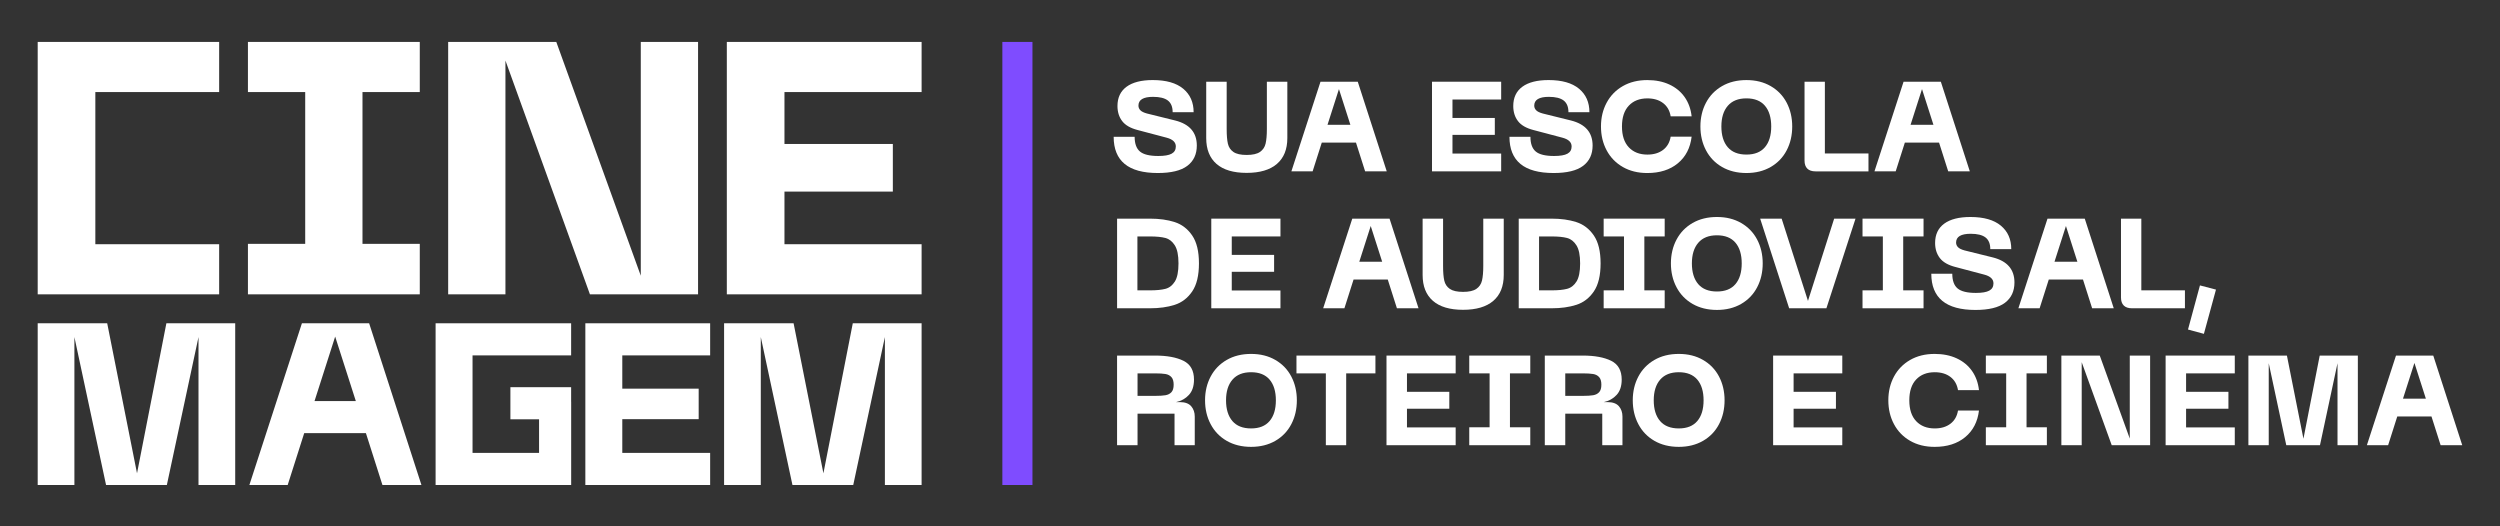 <svg xmlns="http://www.w3.org/2000/svg" id="Camada_1" data-name="Camada 1" viewBox="0 0 1920 404"><rect x="0" y="0" width="1920" height="404" fill="#333333" stroke="none"/><defs><style> .cls-1 { fill: #7f4cff; } .cls-1, .cls-2 { stroke-width: 0px; } .cls-2 { fill: #fff; } </style></defs><g><polygon class="cls-2" points="322.39 187.28 278.39 187.28 278.39 70.7 322.39 70.7 322.39 32.2 190.41 32.2 190.41 70.7 234.4 70.7 234.4 187.28 190.41 187.28 190.41 226.05 322.39 226.05 322.39 187.28"></polygon><polygon class="cls-2" points="388.18 46.5 453.07 226.05 536.11 226.05 536.11 32.2 492.12 32.2 492.12 211.75 427.23 32.2 344.19 32.2 344.19 226.05 388.18 226.05 388.18 46.5"></polygon><polygon class="cls-2" points="707.79 70.7 707.79 32.2 558.2 32.2 558.2 226.05 707.79 226.05 707.79 187.56 602.47 187.56 602.47 147.14 685.7 147.14 685.7 110.57 602.47 110.57 602.47 70.7 707.79 70.7"></polygon><polygon class="cls-2" points="168.31 187.56 73.22 187.56 73.22 70.7 168.31 70.7 168.31 32.2 28.95 32.2 28.95 226.05 168.31 226.05 168.31 187.56"></polygon><polygon class="cls-2" points="414 372.48 438.66 372.48 438.66 308.54 438.63 308.54 438.63 297.36 391.99 297.36 391.99 322.02 414 322.02 414 347.82 362.91 347.82 362.91 272.94 438.63 272.94 438.63 248.28 334.54 248.28 334.54 372.48 414 372.48 414 372.48"></polygon><polygon class="cls-2" points="57.14 258.85 81.45 372.48 128.14 372.48 152.45 258.85 152.45 372.48 180.64 372.48 180.64 248.28 127.78 248.28 105.23 363.5 82.33 248.28 28.95 248.28 28.95 372.48 57.14 372.48 57.14 258.85"></polygon><path class="cls-2" d="M323.66,372.48l-40.17-124.21h-51.62l-40.35,124.21h29.42l12.69-39.82h47.39l12.69,39.82h29.95ZM241.56,308l15.85-49.5,15.86,49.5h-31.71Z"></path><polygon class="cls-2" points="545.39 347.82 477.92 347.82 477.92 321.92 536.58 321.92 536.58 298.49 477.92 298.49 477.92 272.94 545.39 272.94 545.39 248.28 449.55 248.28 449.55 372.48 545.39 372.48 545.39 347.82"></polygon><polygon class="cls-2" points="632.38 363.5 609.48 248.28 556.1 248.28 556.1 372.48 584.29 372.48 584.29 258.85 608.6 372.48 655.29 372.48 679.6 258.85 679.6 372.48 707.79 372.48 707.79 248.28 654.94 248.28 632.38 363.5"></polygon></g><rect class="cls-1" x="769.81" y="32.2" width="23.12" height="340.28"></rect><g><path class="cls-2" d="M911.87,127.36c-4.85,3.68-12.42,5.52-22.7,5.52-22.59,0-33.88-9.28-33.88-27.83h16.11c0,5.27,1.37,9.05,4.1,11.33,2.73,2.28,7.42,3.42,14.06,3.42,4.69,0,8.1-.58,10.25-1.76,2.15-1.17,3.22-3.03,3.22-5.57,0-3.25-2.38-5.5-7.13-6.74l-22.17-5.86c-5.53-1.43-9.51-3.72-11.91-6.88-2.41-3.16-3.61-7.01-3.61-11.57,0-6.45,2.33-11.38,6.98-14.8,4.65-3.42,11.38-5.13,20.16-5.13,10.22,0,18,2.21,23.34,6.64s8.01,10.45,8.01,18.06h-16.11c0-4.1-1.22-7.09-3.66-8.98-2.44-1.89-6.23-2.83-11.38-2.83-7.49,0-11.23,2.24-11.23,6.74,0,1.37.49,2.55,1.47,3.56.98,1.01,2.67,1.84,5.08,2.49l21.68,5.37c11.07,2.8,16.6,9.21,16.6,19.24,0,6.7-2.43,11.9-7.27,15.57Z"></path><path class="cls-2" d="M926.37,62.76h15.72v36.32c0,4.82.31,8.58.93,11.28s2.04,4.82,4.25,6.35c2.21,1.53,5.6,2.29,10.16,2.29s7.96-.76,10.2-2.29,3.69-3.66,4.34-6.4.98-6.48.98-11.23v-36.32h15.72v43.26c0,8.66-2.67,15.28-8.01,19.87-5.34,4.59-13.09,6.88-23.24,6.88s-17.87-2.29-23.14-6.88c-5.27-4.59-7.91-11.21-7.91-19.87v-43.26Z"></path><path class="cls-2" d="M1014.15,62.76h28.61l22.26,68.84h-16.6l-7.03-22.07h-26.27l-7.03,22.07h-16.31l22.36-68.84ZM1037.1,95.87l-8.79-27.44-8.79,27.44h17.58Z"></path><path class="cls-2" d="M1099.78,62.76h53.12v13.67h-37.4v14.16h32.52v12.99h-32.52v14.35h37.4v13.67h-53.12V62.76Z"></path><path class="cls-2" d="M1215.84,127.36c-4.85,3.68-12.42,5.52-22.7,5.52-22.59,0-33.88-9.28-33.88-27.83h16.11c0,5.27,1.37,9.05,4.1,11.33,2.73,2.28,7.42,3.42,14.06,3.42,4.69,0,8.1-.58,10.25-1.76,2.15-1.17,3.22-3.03,3.22-5.57,0-3.25-2.38-5.5-7.13-6.74l-22.17-5.86c-5.53-1.43-9.51-3.72-11.91-6.88-2.41-3.16-3.61-7.01-3.61-11.57,0-6.45,2.33-11.38,6.98-14.8,4.65-3.42,11.38-5.13,20.16-5.13,10.22,0,18,2.21,23.34,6.64s8.01,10.45,8.01,18.06h-16.11c0-4.1-1.22-7.09-3.66-8.98-2.44-1.89-6.23-2.83-11.38-2.83-7.49,0-11.23,2.24-11.23,6.74,0,1.37.49,2.55,1.47,3.56.98,1.01,2.67,1.84,5.08,2.49l21.68,5.37c11.07,2.8,16.6,9.21,16.6,19.24,0,6.7-2.43,11.9-7.27,15.57Z"></path><path class="cls-2" d="M1246.3,128.24c-5.37-3.09-9.5-7.36-12.4-12.79-2.9-5.43-4.35-11.54-4.35-18.31s1.45-12.85,4.35-18.26c2.9-5.4,7.03-9.65,12.4-12.74,5.37-3.09,11.64-4.64,18.8-4.64,6.38,0,12.01,1.12,16.89,3.37,4.88,2.25,8.8,5.45,11.77,9.62,2.96,4.17,4.77,9.11,5.42,14.84h-16.11c-.72-4.36-2.65-7.75-5.81-10.16-3.16-2.41-7.18-3.61-12.06-3.61-5.99,0-10.74,1.85-14.26,5.57-3.51,3.71-5.27,9.05-5.27,16.01s1.76,12.3,5.27,16.01c3.52,3.71,8.27,5.57,14.26,5.57,4.88,0,8.9-1.2,12.06-3.61,3.16-2.41,5.09-5.79,5.81-10.16h16.11c-1.04,8.66-4.57,15.48-10.59,20.46-6.02,4.98-13.85,7.47-23.49,7.47-7.16,0-13.43-1.55-18.8-4.64Z"></path><path class="cls-2" d="M1310.21,78.88c2.86-5.4,6.96-9.65,12.3-12.74,5.34-3.09,11.59-4.64,18.75-4.64s13.31,1.55,18.65,4.64c5.34,3.09,9.42,7.34,12.26,12.74,2.83,5.4,4.25,11.49,4.25,18.26s-1.42,12.88-4.25,18.31c-2.83,5.44-6.92,9.7-12.26,12.79-5.34,3.09-11.55,4.64-18.65,4.64s-13.41-1.55-18.75-4.64c-5.34-3.09-9.44-7.36-12.3-12.79-2.86-5.43-4.3-11.54-4.3-18.31s1.43-12.85,4.3-18.26ZM1326.91,113.05c3.25,3.78,8.04,5.66,14.35,5.66s10.98-1.89,14.21-5.66c3.22-3.77,4.83-9.08,4.83-15.92s-1.61-12.14-4.83-15.92c-3.22-3.77-7.96-5.66-14.21-5.66s-11.02,1.9-14.31,5.71c-3.29,3.81-4.93,9.1-4.93,15.87s1.63,12.14,4.88,15.92Z"></path><path class="cls-2" d="M1388.03,129.51c-1.43-1.4-2.15-3.47-2.15-6.2v-60.54h15.62v55.07h33.49v13.77h-40.72c-2.73,0-4.82-.7-6.25-2.1Z"></path><path class="cls-2" d="M1461.95,62.76h28.61l22.26,68.84h-16.6l-7.03-22.07h-26.27l-7.03,22.07h-16.31l22.36-68.84ZM1484.89,95.87l-8.79-27.44-8.79,27.44h17.58Z"></path><path class="cls-2" d="M857.92,167.92h25.29c7.16,0,13.47.88,18.94,2.64,5.47,1.76,9.94,5.17,13.43,10.25s5.22,12.24,5.22,21.48-1.74,16.5-5.22,21.58c-3.48,5.08-7.96,8.5-13.43,10.25-5.47,1.76-11.78,2.64-18.94,2.64h-25.29v-68.84ZM883.21,222.99c4.95,0,8.9-.39,11.86-1.17,2.96-.78,5.37-2.65,7.23-5.62,1.85-2.96,2.78-7.6,2.78-13.91s-.94-10.87-2.83-13.87c-1.89-2.99-4.3-4.88-7.23-5.66-2.93-.78-6.87-1.17-11.82-1.17h-9.67v41.4h9.67Z"></path><path class="cls-2" d="M930.27,167.92h53.12v13.67h-37.4v14.16h32.52v12.99h-32.52v14.35h37.4v13.67h-53.12v-68.84Z"></path><path class="cls-2" d="M1038.56,167.92h28.61l22.26,68.84h-16.6l-7.03-22.07h-26.27l-7.03,22.07h-16.31l22.36-68.84ZM1061.51,201.02l-8.79-27.44-8.79,27.44h17.58Z"></path><path class="cls-2" d="M1092.56,167.92h15.72v36.32c0,4.82.31,8.58.93,11.28.62,2.7,2.03,4.82,4.25,6.35s5.6,2.29,10.16,2.29,7.96-.76,10.2-2.29c2.25-1.53,3.7-3.66,4.35-6.4.65-2.73.98-6.48.98-11.23v-36.32h15.72v43.26c0,8.66-2.67,15.28-8.01,19.87-5.34,4.59-13.08,6.88-23.24,6.88s-17.87-2.29-23.14-6.88c-5.27-4.59-7.91-11.21-7.91-19.87v-43.26Z"></path><path class="cls-2" d="M1166.38,167.92h25.29c7.16,0,13.47.88,18.94,2.64,5.47,1.76,9.94,5.17,13.43,10.25,3.48,5.08,5.22,12.24,5.22,21.48s-1.74,16.5-5.22,21.58c-3.48,5.08-7.96,8.5-13.43,10.25-5.47,1.76-11.78,2.64-18.94,2.64h-25.29v-68.84ZM1191.67,222.99c4.95,0,8.9-.39,11.86-1.17,2.96-.78,5.37-2.65,7.23-5.62,1.86-2.96,2.78-7.6,2.78-13.91s-.94-10.87-2.83-13.87c-1.89-2.99-4.29-4.88-7.23-5.66-2.93-.78-6.87-1.17-11.82-1.17h-9.67v41.4h9.67Z"></path><path class="cls-2" d="M1278.48,167.92v13.67h-15.62v41.4h15.62v13.77h-46.87v-13.77h15.62v-41.4h-15.62v-13.67h46.87Z"></path><path class="cls-2" d="M1287.56,184.03c2.86-5.4,6.96-9.65,12.3-12.74,5.34-3.09,11.59-4.64,18.75-4.64s13.31,1.55,18.65,4.64c5.34,3.09,9.42,7.34,12.25,12.74,2.83,5.4,4.25,11.49,4.25,18.26s-1.42,12.88-4.25,18.31c-2.83,5.44-6.92,9.7-12.25,12.79-5.34,3.09-11.56,4.64-18.65,4.64s-13.41-1.55-18.75-4.64c-5.34-3.09-9.44-7.36-12.3-12.79-2.87-5.43-4.3-11.54-4.3-18.31s1.43-12.85,4.3-18.26ZM1304.25,218.21c3.25,3.78,8.04,5.66,14.35,5.66s10.99-1.89,14.21-5.66c3.22-3.77,4.83-9.08,4.83-15.92s-1.61-12.14-4.83-15.92c-3.22-3.77-7.96-5.66-14.21-5.66s-11.02,1.9-14.3,5.71c-3.29,3.81-4.93,9.1-4.93,15.87s1.63,12.14,4.88,15.92Z"></path><path class="cls-2" d="M1351.81,167.92h16.5l20.21,63.18,20.11-63.18h16.41l-22.36,68.84h-28.61l-22.26-68.84Z"></path><path class="cls-2" d="M1477.28,167.92v13.67h-15.62v41.4h15.62v13.77h-46.87v-13.77h15.62v-41.4h-15.62v-13.67h46.87Z"></path><path class="cls-2" d="M1539.82,232.52c-4.85,3.68-12.42,5.52-22.7,5.52-22.59,0-33.88-9.28-33.88-27.83h16.11c0,5.27,1.37,9.05,4.1,11.33,2.73,2.28,7.42,3.42,14.06,3.42,4.69,0,8.1-.58,10.25-1.76,2.15-1.17,3.22-3.03,3.22-5.57,0-3.25-2.38-5.5-7.13-6.74l-22.17-5.86c-5.53-1.43-9.51-3.72-11.91-6.88-2.41-3.16-3.61-7.01-3.61-11.57,0-6.45,2.33-11.38,6.98-14.8,4.65-3.42,11.38-5.13,20.16-5.13,10.22,0,18,2.21,23.34,6.64s8.01,10.45,8.01,18.06h-16.11c0-4.1-1.22-7.09-3.66-8.98-2.44-1.89-6.23-2.83-11.38-2.83-7.49,0-11.23,2.24-11.23,6.74,0,1.37.49,2.55,1.47,3.56.98,1.01,2.67,1.84,5.08,2.49l21.68,5.37c11.07,2.8,16.6,9.21,16.6,19.24,0,6.7-2.43,11.9-7.27,15.57Z"></path><path class="cls-2" d="M1572.49,167.92h28.61l22.26,68.84h-16.6l-7.03-22.07h-26.27l-7.03,22.07h-16.31l22.36-68.84ZM1595.43,201.02l-8.79-27.44-8.79,27.44h17.58Z"></path><path class="cls-2" d="M1631.07,234.66c-1.43-1.4-2.15-3.47-2.15-6.2v-60.54h15.62v55.07h33.49v13.77h-40.72c-2.73,0-4.82-.7-6.25-2.1Z"></path><path class="cls-2" d="M1701.87,222.41l-9.28,33.98-12.21-3.32,9.18-33.88,12.3,3.22Z"></path><path class="cls-2" d="M857.92,273.08h29.2c9.11,0,16.37,1.34,21.77,4,5.4,2.67,8.1,7.49,8.1,14.45,0,5.01-1.3,8.93-3.91,11.77-2.6,2.83-5.89,4.67-9.86,5.52h2.93c3.97,0,6.87,1.06,8.69,3.17,1.82,2.12,2.73,4.77,2.73,7.96v21.97h-15.53v-24.22h-28.41v24.22h-15.72v-68.84ZM887.11,304.03c3.38,0,6.04-.16,7.96-.49s3.45-1.11,4.59-2.34c1.14-1.24,1.71-3.16,1.71-5.76s-.57-4.54-1.71-5.81c-1.14-1.27-2.67-2.07-4.59-2.39-1.92-.32-4.57-.49-7.96-.49h-13.48v17.28h13.48Z"></path><path class="cls-2" d="M929.78,289.19c2.86-5.4,6.96-9.65,12.3-12.74,5.34-3.09,11.59-4.64,18.75-4.64s13.31,1.55,18.65,4.64c5.34,3.09,9.42,7.34,12.25,12.74,2.83,5.4,4.25,11.49,4.25,18.26s-1.42,12.88-4.25,18.31c-2.83,5.44-6.92,9.7-12.25,12.79-5.34,3.09-11.56,4.64-18.65,4.64s-13.41-1.55-18.75-4.64c-5.34-3.09-9.44-7.36-12.3-12.79-2.87-5.43-4.3-11.54-4.3-18.31s1.43-12.85,4.3-18.26ZM946.48,323.37c3.25,3.78,8.04,5.66,14.35,5.66s10.99-1.89,14.21-5.66c3.22-3.77,4.83-9.08,4.83-15.92s-1.61-12.14-4.83-15.92c-3.22-3.77-7.96-5.66-14.21-5.66s-11.02,1.9-14.3,5.71c-3.29,3.81-4.93,9.1-4.93,15.87s1.63,12.14,4.88,15.92Z"></path><path class="cls-2" d="M1056.33,273.08v13.67h-22.46v55.17h-15.62v-55.17h-22.56v-13.67h60.64Z"></path><path class="cls-2" d="M1064.83,273.08h53.12v13.67h-37.4v14.16h32.52v12.99h-32.52v14.35h37.4v13.67h-53.12v-68.84Z"></path><path class="cls-2" d="M1175.26,273.08v13.67h-15.62v41.4h15.62v13.77h-46.87v-13.77h15.62v-41.4h-15.62v-13.67h46.87Z"></path><path class="cls-2" d="M1186.39,273.08h29.2c9.11,0,16.37,1.34,21.77,4,5.4,2.67,8.11,7.49,8.11,14.45,0,5.01-1.3,8.93-3.91,11.77-2.6,2.83-5.89,4.67-9.86,5.52h2.93c3.97,0,6.87,1.06,8.69,3.17,1.82,2.12,2.73,4.77,2.73,7.96v21.97h-15.52v-24.22h-28.41v24.22h-15.72v-68.84ZM1215.59,304.03c3.38,0,6.04-.16,7.96-.49,1.92-.33,3.45-1.11,4.59-2.34s1.71-3.16,1.71-5.76-.57-4.54-1.71-5.81c-1.14-1.27-2.67-2.07-4.59-2.39-1.92-.32-4.58-.49-7.96-.49h-13.47v17.28h13.47Z"></path><path class="cls-2" d="M1258.26,289.19c2.86-5.4,6.96-9.65,12.3-12.74,5.34-3.09,11.59-4.64,18.75-4.64s13.31,1.55,18.65,4.64c5.34,3.09,9.42,7.34,12.26,12.74,2.83,5.4,4.25,11.49,4.25,18.26s-1.42,12.88-4.25,18.31c-2.83,5.44-6.92,9.7-12.26,12.79-5.34,3.09-11.55,4.64-18.65,4.64s-13.41-1.55-18.75-4.64c-5.34-3.09-9.44-7.36-12.3-12.79-2.86-5.43-4.3-11.54-4.3-18.31s1.43-12.85,4.3-18.26ZM1274.96,323.37c3.25,3.78,8.04,5.66,14.35,5.66s10.98-1.89,14.21-5.66c3.22-3.77,4.83-9.08,4.83-15.92s-1.61-12.14-4.83-15.92c-3.22-3.77-7.96-5.66-14.21-5.66s-11.02,1.9-14.31,5.71c-3.29,3.81-4.93,9.1-4.93,15.87s1.63,12.14,4.88,15.92Z"></path><path class="cls-2" d="M1361.76,273.08h53.12v13.67h-37.4v14.16h32.52v12.99h-32.52v14.35h37.4v13.67h-53.12v-68.84Z"></path><path class="cls-2" d="M1466.98,338.55c-5.37-3.09-9.51-7.36-12.4-12.79-2.9-5.43-4.34-11.54-4.34-18.31s1.45-12.85,4.34-18.26c2.9-5.4,7.03-9.65,12.4-12.74,5.37-3.09,11.64-4.64,18.8-4.64,6.38,0,12.01,1.12,16.89,3.37,4.88,2.25,8.8,5.45,11.77,9.62,2.96,4.17,4.77,9.11,5.42,14.84h-16.11c-.72-4.36-2.65-7.75-5.81-10.16-3.16-2.41-7.18-3.61-12.06-3.61-5.99,0-10.74,1.85-14.26,5.57-3.52,3.71-5.27,9.05-5.27,16.01s1.76,12.3,5.27,16.01c3.52,3.71,8.27,5.57,14.26,5.57,4.88,0,8.9-1.2,12.06-3.61,3.16-2.41,5.09-5.79,5.81-10.16h16.11c-1.04,8.66-4.58,15.48-10.6,20.46-6.02,4.98-13.85,7.47-23.48,7.47-7.16,0-13.43-1.55-18.8-4.64Z"></path><path class="cls-2" d="M1572,273.08v13.67h-15.62v41.4h15.62v13.77h-46.87v-13.77h15.62v-41.4h-15.62v-13.67h46.87Z"></path><path class="cls-2" d="M1583.13,273.08h29.49l23.05,63.76v-63.76h15.62v68.84h-29.49l-23.05-63.76v63.76h-15.62v-68.84Z"></path><path class="cls-2" d="M1663.19,273.08h53.12v13.67h-37.4v14.16h32.52v12.99h-32.52v14.35h37.4v13.67h-53.12v-68.84Z"></path><path class="cls-2" d="M1726.76,273.08h29.59l12.69,63.86,12.5-63.86h29.29v68.84h-15.62v-62.98l-13.47,62.98h-25.88l-13.47-62.98v62.98h-15.62v-68.84Z"></path><path class="cls-2" d="M1840.13,273.08h28.61l22.26,68.84h-16.6l-7.03-22.07h-26.27l-7.03,22.07h-16.31l22.36-68.84ZM1863.07,306.18l-8.79-27.44-8.79,27.44h17.58Z"></path></g></svg>